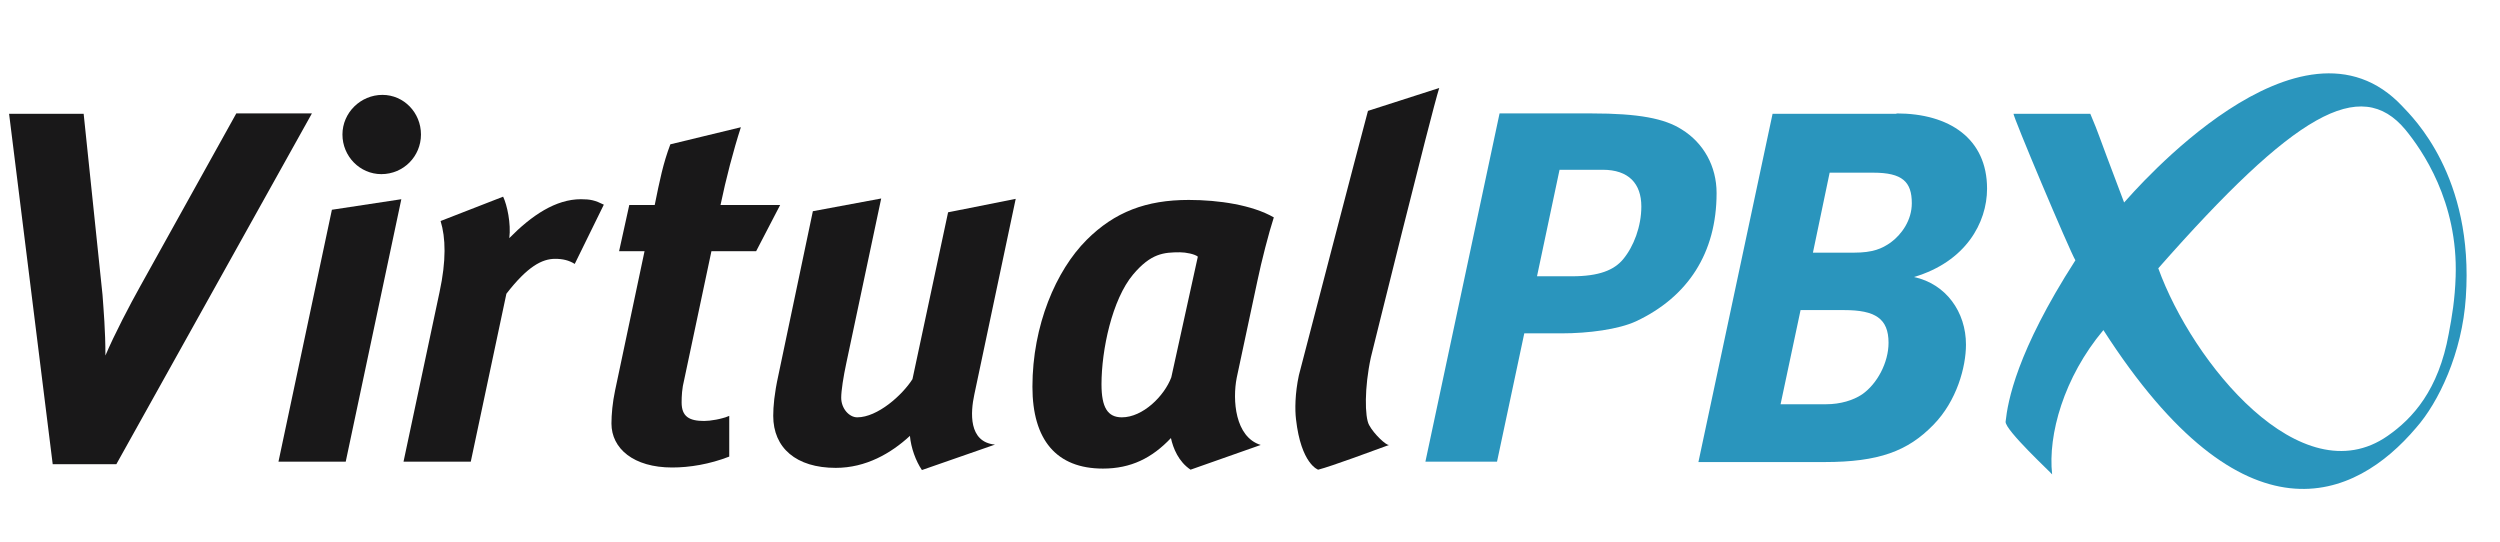 <?xml version="1.0" encoding="utf-8"?>
<!-- Generator: Adobe Illustrator 26.0.2, SVG Export Plug-In . SVG Version: 6.00 Build 0)  -->
<svg version="1.1" xmlns="http://www.w3.org/2000/svg" xmlns:xlink="http://www.w3.org/1999/xlink" x="0px" y="0px"
	 viewBox="0 0 687.7 149" style="enable-background:new 0 0 687.7 149;" xml:space="preserve">
<style type="text/css">
	.st0{display:none;}
	.st1{display:inline;}
	
		.st2{clip-path:url(#SVGID_00000169547164708171726710000015255768258890242947_);fill:url(#SVGID_00000016076657186481857140000003415125847470423951_);}
	.st3{fill:#E6E7E8;}
	.st4{fill:#9BA1A9;}
	.st5{fill:#2A95BD;}
	.st6{fill:#1A191A;}
	.st7{fill:none;}
	
		.st8{clip-path:url(#SVGID_00000096023584574985436120000012345911139662109316_);fill:url(#SVGID_00000120539779705227744010000008187221317832950461_);}
	.st9{display:inline;fill:#E6E7E8;}
	.st10{display:inline;fill:#9BA1A9;}
	.st11{display:inline;fill:#2A95BD;}
	.st12{display:inline;fill:#FFFFFF;}
	.st13{display:inline;fill:none;}
	.st14{clip-path:url(#SVGID_00000079448277693580824740000010179398509024352188_);fill:#2A95BD;}
	.st15{clip-path:url(#SVGID_00000079448277693580824740000010179398509024352188_);fill:#191819;}
	.st16{fill:#FFFFFF;}
	.st17{clip-path:url(#SVGID_00000091724750249377742090000007029744611213866903_);fill:#191819;}
</style>
<g id="Web_and_HQ" class="st0">
	<g class="st1">
		<g>
			<defs>
				<path id="SVGID_1_" d="M577.7,12.1c-35.1,16.2-50.5,57.8-34.3,92.9c16.2,35.1,57.8,50.5,92.9,34.3
					c35.1-16.2,50.5-57.8,34.3-92.9c-11.8-25.6-37.2-40.7-63.6-40.7C597.1,5.6,587.2,7.7,577.7,12.1"/>
			</defs>
			<clipPath id="SVGID_00000027566028500975786500000000111868418324450236_">
				<use xlink:href="#SVGID_1_"  style="overflow:visible;"/>
			</clipPath>
			
				<radialGradient id="SVGID_00000133521414943532544540000009988474219184906174_" cx="60.865" cy="466.696" r="2.263" gradientTransform="matrix(36.684 -16.904 -16.904 -36.684 6227.129 18239.396)" gradientUnits="userSpaceOnUse">
				<stop  offset="0" style="stop-color:#FFFFFF"/>
				<stop  offset="0.382" style="stop-color:#FFFFFF"/>
				<stop  offset="1" style="stop-color:#B1B3B5"/>
			</radialGradient>
			
				<polygon style="clip-path:url(#SVGID_00000027566028500975786500000000111868418324450236_);fill:url(#SVGID_00000133521414943532544540000009988474219184906174_);" points="
				470.3,31.9 658.8,-55 743.7,129.2 555.1,216 			"/>
		</g>
		<path class="st3" d="M560.3,122.2c0-42.8,70.9-126.4,97.4-94.9C639.8,6,604.8-1.3,578.1,11.1c-35.6,16.4-51.1,58.3-34.7,93.9
			c4.2,9.1,10,15.5,17,21.7C560.3,125.2,560.3,123.7,560.3,122.2"/>
		<path class="st4" d="M635.8,123c14.2,4.5,23.2-5.7,22.6-5.3c-0.5,0.3-1.1,0.6-1.6,0.9C632,133.1,604.9,99.9,595.5,74
			c27.3-31,44.4-44.8,55.8-44.2c0.2,0,1.1,0.1,0.9,0.1c-19.4-6.5-56.9,41.2-59.7,43.8C592.6,73.7,605.6,113.4,635.8,123
			 M564.7,131.3c-1-11.7,4.2-26.4,14-39c0.1-0.2-1-1.6-1-1.6s-16.4,18.7-14,39.6C563.6,130.4,564.6,131.3,564.7,131.3"/>
		<path class="st5" d="M677.1,81.7c2.3-33.4-14.7-49.5-17.4-52.4c-28-30-74,23.6-76.4,26.3c-8.6-22.9-6.3-17.1-9.2-24.4
			c-1.9,0-12,0-21.1,0c-0.5,0,15.5,37.8,17,40.3c-16.2,25.1-18.5,38.7-19.1,44.4c-0.2,2.3,12.8,14.2,12.8,14.5
			c-1.2-10.9,3.1-26.6,14.1-39.7c38.7,60.2,69.1,46.5,85.9,26.9C669.6,110.5,676.1,96.9,677.1,81.7 M674.3,76.1
			c-0.2,6.2-1,11-1.9,15.7c-2.8,15.5-9.9,23.2-16.7,28c-23.7,16.5-53.5-20.1-63-46c37.5-42.5,55.5-52.9,67.8-38
			C665,41.2,675,55.3,674.3,76.1"/>
		<path class="st6" d="M23.1,31.2L28.3,81c0.3,4.3,0.8,9.6,0.8,16.6c2.5-5.9,6.7-13.9,9.6-19.1l26.3-47.3h20.8l-53.8,96.2H14.6
			l-12-96.2H23.1z"/>
		<path class="st6" d="M110.3,54.7l-15.3,72H76.6l14.7-69.2L110.3,54.7 M115.8,37c0,6-4.8,10.8-10.8,10.8c-5.9,0-10.7-4.8-10.7-10.8
			c0-6,5-10.9,11-10.9C111.1,26.1,115.8,31,115.8,37"/>
		<path class="st6" d="M138.3,54c1.1,2.3,2.2,7.4,1.6,11.4c6.2-6.3,12.8-10.7,19.7-10.7c2.6,0,3.9,0.3,6.3,1.5l-8,16.2
			c-1.6-1-3.3-1.4-5.4-1.4c-3.6,0-7.6,2-13.3,9.6l-9.8,46.1h-18.4l9.9-46.5c1.9-8.8,1.6-15,0.3-19.5L138.3,54z"/>
		<path class="st6" d="M207.7,69h-12.2l-7.4,35.3c-0.6,2.3-0.7,4.5-0.7,6.2c0,3.8,2.1,5.1,6.2,5.1c1.7,0,4.8-0.5,6.9-1.4v11.2
			c-5.3,2.1-10.8,3-15.7,3c-10.6,0-16.6-5.2-16.6-12.1c0-2.5,0.3-5.8,1-9.1l8.1-38.2h-7l2.7-12.7h7c1.4-6.9,2.3-11.4,4.3-16.6
			l19.4-4.7c-2.1,6.5-4.1,14.2-5.6,21.3h16.4L207.7,69z"/>
		<path class="st6" d="M242.1,54.6l-9.6,45.2c-0.8,3.7-1.4,7.6-1.4,9.5c0,3,2.2,5.4,4.4,5.4c5.6,0,12.4-6.1,15.1-10.5l9.8-45.8
			l18.6-3.7l-11.4,53.7c-1,4.7-1.7,13,5.6,13.7l-20.1,6.9c-1.7-2.5-3-6.1-3.3-9.4c-5.2,4.8-12.1,8.8-20.3,8.8
			c-10.9,0-17.2-5.5-17.2-14.3c0-2.6,0.3-6.1,1.4-11.1l9.5-45.1L242.1,54.6z"/>
		<path class="st6" d="M345.4,77.1l-5.6,26.7c-1.2,6.1-0.5,16.3,6.6,18.4l-19.3,6.8c-3.3-2.2-4.8-5.9-5.4-8.7
			c-5.2,5.5-11,8.4-18.7,8.4c-12.8,0-19.4-7.8-19.4-22.4c0-16.9,6.5-31.9,14.8-40.3c7.7-7.7,16.4-11,28-11c8.3,0,17.5,1.4,23.4,4.8
			C348.4,64.1,346.5,71.8,345.4,77.1 M324.1,69.3c-4.5,0-8,0.3-12.9,6c-5.8,6.9-8.7,20.7-8.7,30.1c0,6.4,1.7,9.1,5.6,9.1
			c5.8,0,11.7-5.9,13.6-11l7.3-33.2C328.2,69.8,325.7,69.3,324.1,69.3"/>
		<path class="st6" d="M376.5,98.2c-1.8,8.2-1.6,16.4-0.5,18.6c1.4,2.6,4.8,5.7,5.4,5.5c-3.3,1.2-15.9,5.9-19.5,6.8
			c0,0-4.7-1.5-6.1-13.9c-0.3-2.5-0.3-7,0.8-12.1c0,0,16.8-64.8,18.9-72.5l19.5-6.3C393,31.2,376.5,98.2,376.5,98.2"/>
		<path class="st5" d="M437.1,31.2c12.9,0,20.1,1.4,24.8,4.4c6,3.7,9.6,10,9.6,17.5c0,16.5-7.9,28.6-22.1,35.2
			c-4.8,2.2-12.9,3.3-20.5,3.3h-10.2l-7.4,35.2h-19.6l20.4-95.6H437.1 M422.1,75.9h9.6c7.4,0,11.5-1.7,14-4.7c2.9-3.5,5-9,5-14.5
			c0-6.3-3.5-10-10.6-10h-11.8L422.1,75.9z"/>
		<path class="st5" d="M520.8,31.2c14.4,0,24.9,6.9,24.9,20.6c0,9.3-5.9,20.1-20.1,24.2c8.8,1.9,14.3,9.6,14.3,18.5
			c0,6.1-2.5,15.4-8.9,22c-7,7.2-15,10.2-29.8,10.2h-34.7l20.3-95.6H520.8 M489,111.1h12.5c4,0,7.4-1.1,9.9-2.7
			c4.2-2.9,7.3-8.8,7.3-14.2c0-6.7-3.7-8.9-12.2-8.9h-12L489,111.1 M497.8,69.4h11.3c5.2,0,7.7-1.1,10-2.7c3-2.2,5.8-6,5.8-10.7
			c0-5.9-2.6-8.4-10.6-8.4h-12L497.8,69.4z"/>
		<path class="st6" d="M690.1,11c6.7,0,12,5.2,12,11.8c0,6.8-5.3,12-12.1,12c-6.8,0-12.1-5.2-12.1-12C677.9,16.3,683.3,11,690.1,11
			L690.1,11z M690,13.1c-5.4,0-9.5,4.4-9.5,9.8c0,5.5,4.1,9.8,9.6,9.8c5.4,0.1,9.3-4.3,9.3-9.8C699.4,17.5,695.5,13.1,690,13.1
			L690,13.1z M687.9,29.4h-2.3V17c1.3-0.2,2.6-0.4,4.3-0.4c2.1,0,3.1,0.4,3.9,1c0.7,0.5,1.3,1.5,1.3,2.6c0,1.6-1.1,2.5-2.5,3v0.1
			c1.1,0.4,1.7,1.4,2.1,3c0.4,1.9,0.6,2.7,0.9,3.1h-2.4c-0.4-0.4-0.7-1.6-1-3.3c-0.3-1.3-1.1-1.9-2.9-1.9h-1.5V29.4z M687.9,22.4
			h1.6c1.7,0,3.2-0.5,3.2-2c0-1.2-0.7-2-3-2c-0.9,0-1.4,0.1-1.8,0.2V22.4z"/>
		<rect x="-11" y="-2.5" class="st7" width="746.8" height="152.9"/>
	</g>
</g>
<g id="Web_and_HQ_Reversed" class="st0">
	<g class="st1">
		<defs>
			<path id="SVGID_00000074442581612639445030000013473383986330273935_" d="M577.6,12.1c-35.1,16.2-50.5,57.7-34.3,92.8
				c16.2,35.1,57.8,50.5,92.9,34.3c35.1-16.2,50.4-57.8,34.3-92.9c-11.8-25.6-37.1-40.7-63.6-40.7C597,5.6,587,7.7,577.6,12.1"/>
		</defs>
		<clipPath id="SVGID_00000090254583902130731050000012541830654547434892_">
			<use xlink:href="#SVGID_00000074442581612639445030000013473383986330273935_"  style="overflow:visible;"/>
		</clipPath>
		
			<radialGradient id="SVGID_00000023996225713211875910000011076481501925831834_" cx="60.863" cy="466.698" r="2.262" gradientTransform="matrix(36.684 -16.904 -16.904 -36.684 6227.129 18239.396)" gradientUnits="userSpaceOnUse">
			<stop  offset="0" style="stop-color:#FFFFFF"/>
			<stop  offset="0.382" style="stop-color:#FFFFFF"/>
			<stop  offset="1" style="stop-color:#B1B3B5"/>
		</radialGradient>
		
			<polygon style="clip-path:url(#SVGID_00000090254583902130731050000012541830654547434892_);fill:url(#SVGID_00000023996225713211875910000011076481501925831834_);" points="
			470.2,31.9 658.7,-55 743.5,129.1 555,216 		"/>
	</g>
	<path class="st9" d="M560.2,122.2c0-42.8,70.9-126.4,97.3-94.9C639.6,6,604.7-1.3,578,11c-35.6,16.4-51.1,58.3-34.7,93.9
		c4.2,9.1,10,15.5,17,21.7C560.2,125.2,560.2,123.7,560.2,122.2"/>
	<path class="st10" d="M635.7,122.9c14.2,4.5,23.2-5.7,22.6-5.3c-0.5,0.3-1.1,0.6-1.6,1c-24.8,14.6-51.8-18.6-61.3-44.6
		c27.3-31,44.4-44.8,55.8-44.2c0.2,0,1.1,0.1,0.9,0.1c-19.4-6.5-56.9,41.2-59.7,43.8C592.4,73.7,605.4,113.3,635.7,122.9
		 M564.6,131.3c-1-11.7,4.2-26.4,14-39c0.1-0.2-1-1.6-1-1.6s-16.4,18.7-14,39.6C563.5,130.4,564.5,131.3,564.6,131.3"/>
	<path class="st11" d="M677,81.7c2.3-33.4-14.7-49.5-17.4-52.4c-28-30-74,23.6-76.4,26.3c-8.7-22.9-6.3-17.1-9.2-24.4
		c-1.9,0-12,0-21.1,0c-0.5,0,15.5,37.8,17,40.2c-16.2,25.1-18.5,38.7-19.1,44.3c-0.2,2.3,12.8,14.2,12.8,14.5
		c-1.2-10.9,3.1-26.6,14-39.6c38.7,60.2,69.1,46.5,85.9,26.9C669.5,110.5,675.9,96.9,677,81.7 M674.1,76c-0.2,6.2-1,11-1.9,15.7
		c-2.8,15.5-9.9,23.2-16.7,28c-23.7,16.5-53.5-20.1-63-46c37.5-42.5,55.4-52.9,67.8-38C664.9,41.2,674.9,55.3,674.1,76"/>
	<path class="st12" d="M23.1,31.2L28.3,81c0.3,4.3,0.8,9.6,0.8,16.6c2.5-5.9,6.7-13.9,9.6-19.1L65,31.2h20.8l-53.8,96.2H14.6
		l-12-96.2H23.1z"/>
	<path class="st12" d="M110.3,54.7l-15.2,72H76.6l14.7-69.2L110.3,54.7 M115.7,37c0,6-4.8,10.8-10.8,10.8C99,47.8,94.2,43,94.2,37
		c0-6,5-10.9,11-10.9C111.1,26.1,115.7,31,115.7,37"/>
	<path class="st12" d="M138.3,54c1.1,2.3,2.2,7.4,1.6,11.4c6.2-6.3,12.8-10.7,19.7-10.7c2.6,0,3.9,0.2,6.3,1.5l-8,16.2
		c-1.6-1-3.3-1.4-5.4-1.4c-3.6,0-7.6,2-13.3,9.6l-9.8,46.1h-18.4l9.9-46.5c1.9-8.8,1.6-15,0.3-19.5L138.3,54z"/>
	<path class="st12" d="M207.7,69h-12.2l-7.4,35.3c-0.6,2.3-0.7,4.5-0.7,6.2c0,3.8,2.1,5.1,6.2,5.1c1.7,0,4.8-0.5,6.9-1.4v11.2
		c-5.3,2.1-10.8,3-15.7,3c-10.6,0-16.6-5.2-16.6-12.1c0-2.5,0.3-5.8,1-9.1l8.1-38.2h-7l2.7-12.7h7c1.4-6.9,2.3-11.4,4.3-16.6
		l19.4-4.7c-2.1,6.5-4.1,14.2-5.6,21.3h16.4L207.7,69z"/>
	<path class="st12" d="M242,54.6l-9.6,45.2c-0.8,3.7-1.4,7.6-1.4,9.5c0,3,2.2,5.4,4.4,5.4c5.6,0,12.4-6,15.1-10.4l9.8-45.8l18.6-3.7
		l-11.4,53.7c-1,4.7-1.7,13,5.6,13.7l-20.1,6.9c-1.7-2.5-3-6.1-3.3-9.4c-5.2,4.8-12.1,8.8-20.3,8.8c-10.9,0-17.2-5.5-17.2-14.3
		c0-2.6,0.3-6,1.4-11.1L223,58L242,54.6z"/>
	<path class="st12" d="M345.3,77.1l-5.6,26.6c-1.2,6.1-0.5,16.3,6.6,18.4l-19.3,6.8c-3.3-2.2-4.8-5.9-5.4-8.6
		c-5.2,5.5-11,8.4-18.7,8.4c-12.8,0-19.4-7.8-19.4-22.4c0-16.9,6.5-31.9,14.8-40.3c7.7-7.7,16.4-11,28-11c8.3,0,17.5,1.4,23.4,4.8
		C348.3,64.1,346.4,71.8,345.3,77.1 M324,69.3c-4.5,0-8,0.3-12.9,6c-5.8,6.9-8.7,20.7-8.7,30.1c0,6.4,1.7,9.1,5.6,9.1
		c5.8,0,11.7-5.9,13.6-11l7.3-33.1C328.1,69.8,325.7,69.3,324,69.3"/>
	<path class="st12" d="M376.4,98.2c-1.8,8.2-1.6,16.4-0.5,18.6c1.4,2.6,4.8,5.7,5.5,5.5c-3.3,1.2-15.9,5.9-19.5,6.8
		c0,0-4.7-1.5-6.1-13.9c-0.3-2.5-0.3-7,0.8-12.1c0,0,16.8-64.8,18.9-72.5l19.6-6.3C393,31.1,376.4,98.2,376.4,98.2"/>
	<path class="st11" d="M437,31.2c12.9,0,20.1,1.4,24.8,4.4c6,3.7,9.6,10,9.6,17.5c0,16.5-7.9,28.6-22.1,35.2
		c-4.8,2.2-12.9,3.3-20.5,3.3h-10.2l-7.4,35.2h-19.6l20.3-95.5H437 M422,75.9h9.6c7.4,0,11.5-1.7,14-4.7c2.9-3.5,4.9-9,4.9-14.5
		c0-6.3-3.5-10-10.6-10h-11.8L422,75.9z"/>
	<path class="st11" d="M520.7,31.2c14.4,0,24.9,6.9,24.9,20.6c0,9.3-5.9,20.1-20.1,24.2c8.8,1.9,14.3,9.6,14.3,18.5
		c0,6.1-2.5,15.4-8.9,22c-7,7.2-15,10.2-29.8,10.2h-34.7l20.3-95.5H520.7 M488.9,111.1h12.5c4,0,7.5-1.1,9.9-2.7
		c4.2-2.9,7.3-8.8,7.3-14.2c0-6.7-3.7-8.9-12.2-8.9h-12L488.9,111.1 M497.7,69.4H509c5.2,0,7.7-1.1,10-2.7c3-2.2,5.8-6,5.8-10.7
		c0-5.9-2.6-8.4-10.6-8.4h-12L497.7,69.4z"/>
	<path class="st12" d="M690,11c6.7,0,12,5.2,12,11.8c0,6.8-5.3,12-12.1,12c-6.8,0-12.1-5.2-12.1-12C677.8,16.2,683.2,11,690,11
		L690,11z M689.9,13.1c-5.4,0-9.5,4.4-9.5,9.8c0,5.5,4.1,9.8,9.6,9.8c5.4,0.1,9.3-4.3,9.3-9.8C699.3,17.5,695.4,13.1,689.9,13.1
		L689.9,13.1z M687.8,29.4h-2.3V17c1.3-0.2,2.6-0.4,4.3-0.4c2.1,0,3.1,0.4,3.9,1c0.7,0.5,1.3,1.5,1.3,2.6c0,1.6-1.1,2.5-2.5,3v0.1
		c1.1,0.4,1.7,1.4,2.1,3c0.4,1.9,0.6,2.7,0.9,3.1h-2.4c-0.4-0.4-0.7-1.6-1-3.3c-0.3-1.3-1.1-1.9-2.9-1.9h-1.5V29.4z M687.8,22.4h1.6
		c1.7,0,3.2-0.5,3.2-2c0-1.2-0.7-2-3-2c-0.9,0-1.4,0.1-1.8,0.1V22.4z"/>
	<rect x="-11" y="-2.5" class="st13" width="746.7" height="152.9"/>
</g>
<g id="Two_Color">
	<g>
		<defs>
			<rect id="SVGID_00000106838462902204879450000014040397043898017446_" x="-6.1" y="1.8" width="742.9" height="140.7"/>
		</defs>
		<clipPath id="SVGID_00000033362288660933883830000005501344282252013195_">
			<use xlink:href="#SVGID_00000106838462902204879450000014040397043898017446_"  style="overflow:visible;"/>
		</clipPath>
		<path style="clip-path:url(#SVGID_00000033362288660933883830000005501344282252013195_);fill:#2A95BD;" d="M678.3,81.8
			c2.3-33.4-14.7-49.6-17.4-52.5C632.8-0.8,586.8,53,584.3,55.7c-8.7-22.9-6.3-17.2-9.3-24.4c-1.9,0-12.1,0-21.1,0
			c-0.5,0,15.5,37.9,17,40.3c-16.2,25.2-18.6,38.8-19.2,44.4c-0.2,2.3,12.8,14.3,12.8,14.5c-1.2-10.9,3.2-26.7,14.1-39.7
			c38.8,60.4,69.3,46.6,86,26.9C670.8,110.7,677.3,97.1,678.3,81.8 M675.5,76.1c-0.2,6.2-1,11-1.9,15.7
			c-2.8,15.5-9.9,23.3-16.8,28.1c-23.8,16.6-53.7-20.1-63.1-46.1c37.5-42.6,55.6-53,68-38.1C666.2,41.2,676.2,55.4,675.5,76.1"/>
		<path style="clip-path:url(#SVGID_00000033362288660933883830000005501344282252013195_);fill:#191819;" d="M23,31.2l5.2,49.9
			c0.3,4.3,0.8,9.7,0.8,16.7c2.5-5.9,6.7-13.9,9.6-19.1L65,31.2h20.8L32,127.7H14.5l-12-96.4H23z"/>
		<path style="clip-path:url(#SVGID_00000033362288660933883830000005501344282252013195_);fill:#191819;" d="M110.4,54.8L95.1,127
			H76.6l14.7-69.3L110.4,54.8 M115.8,37c0,6-4.8,10.9-10.9,10.9c-5.9,0-10.7-4.9-10.7-10.9c0-6,5-10.9,11-10.9
			C111.1,26.1,115.8,31,115.8,37"/>
		<path style="clip-path:url(#SVGID_00000033362288660933883830000005501344282252013195_);fill:#191819;" d="M138.4,54.1
			c1.1,2.3,2.2,7.4,1.7,11.4c6.2-6.3,12.8-10.7,19.7-10.7c2.6,0,3.9,0.3,6.3,1.5l-8,16.3c-1.6-1-3.3-1.4-5.4-1.4
			c-3.6,0-7.6,2.1-13.4,9.6l-9.8,46.2h-18.5l9.9-46.6c1.9-8.8,1.7-15,0.3-19.6L138.4,54.1z"/>
		<path style="clip-path:url(#SVGID_00000033362288660933883830000005501344282252013195_);fill:#191819;" d="M208,69.1h-12.3
			l-7.5,35.4c-0.6,2.3-0.7,4.5-0.7,6.2c0,3.9,2.1,5.1,6.2,5.1c1.7,0,4.8-0.5,6.9-1.4v11.2c-5.4,2.1-10.9,3-15.7,3
			c-10.6,0-16.7-5.2-16.7-12.1c0-2.5,0.3-5.8,1-9.1l8.1-38.3h-7l2.8-12.7h7c1.4-6.9,2.3-11.4,4.3-16.7l19.4-4.7
			c-2.1,6.5-4.1,14.2-5.6,21.4h16.4L208,69.1z"/>
		<path style="clip-path:url(#SVGID_00000033362288660933883830000005501344282252013195_);fill:#191819;" d="M242.4,54.6l-9.6,45.3
			c-0.8,3.7-1.4,7.6-1.4,9.5c0,3,2.2,5.4,4.4,5.4c5.6,0,12.4-6.1,15.2-10.5l9.8-45.9l18.6-3.7l-11.4,53.9c-1,4.7-1.7,13,5.7,13.7
			l-20.1,7c-1.7-2.5-3-6.1-3.3-9.4c-5.2,4.8-12.1,8.8-20.4,8.8c-10.9,0-17.2-5.5-17.2-14.3c0-2.6,0.3-6.1,1.4-11.1l9.5-45.2
			L242.4,54.6z"/>
		<path style="clip-path:url(#SVGID_00000033362288660933883830000005501344282252013195_);fill:#191819;" d="M345.9,77.2l-5.7,26.7
			c-1.2,6.1-0.5,16.3,6.6,18.5l-19.3,6.8c-3.3-2.2-4.8-5.9-5.4-8.7c-5.2,5.5-11,8.4-18.7,8.4c-12.8,0-19.4-7.9-19.4-22.5
			c0-16.9,6.5-32,14.9-40.4c7.7-7.7,16.4-11,28.1-11c8.3,0,17.5,1.4,23.4,4.8C349,64.1,347,71.9,345.9,77.2 M324.6,69.4
			c-4.5,0-8,0.3-12.9,6.1c-5.8,6.9-8.7,20.8-8.7,30.2c0,6.4,1.7,9.1,5.6,9.1c5.8,0,11.7-5.9,13.6-11l7.3-33.2
			C328.7,69.9,326.2,69.4,324.6,69.4"/>
		<path style="clip-path:url(#SVGID_00000033362288660933883830000005501344282252013195_);fill:#191819;" d="M377.1,98.3
			c-1.8,8.3-1.7,16.4-0.5,18.6c1.4,2.6,4.8,5.7,5.5,5.5c-3.3,1.2-15.9,5.9-19.5,6.8c0,0-4.7-1.5-6.1-13.9c-0.3-2.5-0.3-7,0.8-12.1
			c0,0,16.9-65,19-72.7l19.6-6.3C393.7,31.1,377.1,98.3,377.1,98.3"/>
		<path style="clip-path:url(#SVGID_00000033362288660933883830000005501344282252013195_);fill:#2A95BD;" d="M437.8,31.2
			c13,0,20.1,1.4,24.8,4.4c6,3.7,9.6,10.1,9.6,17.5c0,16.5-7.9,28.6-22.2,35.3c-4.8,2.2-13,3.3-20.5,3.3h-10.2l-7.5,35.3h-19.7
			l20.4-95.8H437.8 M422.8,76h9.6c7.5,0,11.6-1.7,14.1-4.7c2.9-3.5,5-9,5-14.5c0-6.3-3.5-10.1-10.6-10.1H429L422.8,76z"/>
		<path style="clip-path:url(#SVGID_00000033362288660933883830000005501344282252013195_);fill:#2A95BD;" d="M521.7,31.2
			c14.5,0,24.9,6.9,24.9,20.7c0,9.4-5.9,20.1-20.1,24.3c8.8,1.9,14.3,9.6,14.3,18.6c0,6.1-2.5,15.5-9,22.1c-7,7.2-15,10.2-29.9,10.2
			h-34.7l20.4-95.8H521.7 M489.8,111.2h12.5c4,0,7.5-1.1,9.9-2.7c4.2-2.9,7.3-8.8,7.3-14.2c0-6.7-3.7-9-12.2-9h-12L489.8,111.2
			 M498.7,69.5H510c5.2,0,7.7-1.1,10.1-2.8c3-2.2,5.8-6.1,5.8-10.8c0-5.9-2.6-8.4-10.6-8.4h-12L498.7,69.5z"/>
	</g>
</g>
<g id="Two_Color_Reversed" class="st0">
	<g class="st1">
		<path class="st5" d="M676.6,82.4c2.3-33.2-14.7-49.3-17.3-52.2c-27.9-29.9-73.7,23.5-76.1,26.2c-8.6-22.8-6.3-17.1-9.2-24.3
			c-1.9,0-12,0-21,0c-0.5,0,15.4,37.6,16.9,40.1c-16.1,25-18.5,38.6-19.1,44.2c-0.2,2.3,12.7,14.2,12.8,14.4
			c-1.2-10.8,3.1-26.5,14-39.5c38.6,60,68.9,46.3,85.5,26.8C669.1,111.1,675.6,97.5,676.6,82.4 M673.7,76.8c-0.2,6.2-1,11-1.9,15.6
			c-2.8,15.4-9.9,23.2-16.7,27.9c-23.6,16.5-53.3-20-62.7-45.8c37.3-42.3,55.2-52.7,67.6-37.9C664.5,42,674.5,56.1,673.7,76.8"/>
		<path class="st16" d="M25.1,32.1l5.2,49.6c0.3,4.3,0.8,9.6,0.8,16.6c2.5-5.9,6.7-13.8,9.6-19l26.2-47.1h20.7L34,128H16.6L4.6,32.1
			H25.1z"/>
		<path class="st16" d="M111.9,55.5l-15.2,71.8H78.4L93,58.4L111.9,55.5 M117.4,37.8c0,6-4.8,10.8-10.8,10.8
			c-5.8,0-10.7-4.8-10.7-10.8c0-6,4.9-10.8,10.9-10.8C112.7,27,117.4,31.8,117.4,37.8"/>
		<path class="st16" d="M139.8,54.8c1.1,2.3,2.2,7.4,1.6,11.4c6.2-6.3,12.8-10.7,19.6-10.7c2.6,0,3.8,0.2,6.3,1.5l-7.9,16.2
			c-1.6-1-3.3-1.4-5.3-1.4c-3.6,0-7.5,2-13.3,9.6l-9.7,45.9h-18.3l9.9-46.3c1.9-8.8,1.6-14.9,0.3-19.4L139.8,54.8z"/>
		<path class="st16" d="M208.9,69.8h-12.2l-7.4,35.2c-0.5,2.3-0.7,4.5-0.7,6.2c0,3.8,2.1,5.1,6.2,5.1c1.6,0,4.8-0.5,6.9-1.4v11.1
			c-5.3,2-10.8,3-15.6,3c-10.6,0-16.6-5.2-16.6-12c0-2.5,0.3-5.8,1-9.1l8.1-38.1h-7l2.7-12.6h7c1.4-6.8,2.3-11.4,4.2-16.6l19.3-4.6
			c-2.1,6.4-4.1,14.1-5.6,21.2h16.3L208.9,69.8z"/>
		<path class="st16" d="M243.2,55.4l-9.6,45.1c-0.8,3.7-1.4,7.5-1.4,9.4c0,3,2.2,5.3,4.4,5.3c5.6,0,12.3-6,15.1-10.4l9.7-45.6
			l18.5-3.7l-11.4,53.5c-1,4.7-1.7,12.9,5.6,13.6l-20,6.9c-1.6-2.5-3-6-3.3-9.3c-5.2,4.8-12,8.7-20.3,8.7
			c-10.8,0-17.1-5.5-17.1-14.2c0-2.6,0.3-6,1.4-11.1l9.4-44.9L243.2,55.4z"/>
		<path class="st16" d="M346.1,77.8l-5.6,26.6c-1.2,6.1-0.5,16.2,6.6,18.3l-19.2,6.7c-3.3-2.2-4.8-5.9-5.4-8.6
			c-5.2,5.5-11,8.3-18.6,8.3c-12.7,0-19.3-7.8-19.3-22.3c0-16.8,6.4-31.8,14.8-40.1c7.7-7.7,16.3-11,27.9-11
			c8.2,0,17.4,1.4,23.3,4.8C349.1,64.8,347.2,72.5,346.1,77.8 M324.9,70c-4.5,0-7.9,0.3-12.9,6c-5.8,6.9-8.6,20.7-8.6,30
			c0,6.3,1.6,9.1,5.6,9.1c5.8,0,11.6-5.9,13.6-11l7.3-33C329,70.6,326.5,70,324.9,70"/>
		<path class="st16" d="M377.1,98.8c-1.8,8.2-1.6,16.4-0.5,18.5c1.4,2.6,4.8,5.7,5.4,5.4c-3.3,1.2-15.8,5.9-19.4,6.7
			c0,0-4.7-1.5-6.1-13.8c-0.3-2.4-0.3-7,0.8-12.1c0,0,16.8-64.6,18.8-72.3l19.5-6.3C393.6,32,377.1,98.8,377.1,98.8"/>
		<path class="st5" d="M437.4,32.1c12.9,0,20,1.4,24.7,4.4c6,3.7,9.6,10,9.6,17.4c0,16.4-7.8,28.5-22.1,35.1
			c-4.8,2.2-12.9,3.3-20.4,3.3h-10.1l-7.4,35.1h-19.6l20.3-95.2H437.4 M422.5,76.6h9.6c7.4,0,11.5-1.6,14-4.6
			c2.9-3.4,4.9-8.9,4.9-14.4c0-6.3-3.4-10-10.6-10h-11.8L422.5,76.6z"/>
		<path class="st5" d="M520.8,32.1c14.4,0,24.8,6.8,24.8,20.5c0,9.3-5.9,20-20,24.1c8.8,1.9,14.3,9.6,14.3,18.5
			c0,6-2.5,15.4-8.9,21.9c-7,7.1-14.9,10.2-29.7,10.2h-34.5L487,32.1H520.8 M489.2,111.7h12.5c4,0,7.4-1.1,9.9-2.7
			c4.2-2.9,7.2-8.8,7.2-14.1c0-6.7-3.7-8.9-12.2-8.9h-11.9L489.2,111.7 M498,70.2h11.2c5.2,0,7.7-1.1,10-2.7c3-2.2,5.7-6,5.7-10.7
			c0-5.9-2.6-8.3-10.6-8.3h-11.9L498,70.2z"/>
		<path class="st16" d="M689.7,11.6c6.7,0,11.9,5.2,11.9,11.8c0,6.8-5.3,11.9-12,11.9c-6.8,0-12.1-5.2-12.1-11.9
			C677.5,16.8,682.9,11.6,689.7,11.6L689.7,11.6z M689.6,13.7c-5.3,0-9.4,4.4-9.4,9.7c0,5.5,4.1,9.8,9.6,9.8
			c5.3,0.1,9.3-4.3,9.3-9.7C699,18.1,695.1,13.7,689.6,13.7L689.6,13.7z M687.5,30h-2.3V17.6c1.3-0.2,2.6-0.4,4.3-0.4
			c2.1,0,3.1,0.4,3.9,1c0.7,0.5,1.3,1.5,1.3,2.6c0,1.6-1.1,2.5-2.5,3v0.1c1.1,0.4,1.7,1.4,2.1,3c0.4,1.9,0.6,2.7,0.9,3.1h-2.4
			c-0.4-0.4-0.7-1.6-1-3.3c-0.3-1.3-1.1-1.9-2.9-1.9h-1.5V30z M687.5,23h1.6c1.7,0,3.2-0.5,3.2-2c0-1.2-0.7-2-3-2
			c-0.9,0-1.4,0.1-1.8,0.2V23z"/>
	</g>
</g>
<g id="One_Color" class="st0">
	<g class="st1">
		<defs>
			<rect id="SVGID_00000018954535376049901330000005222278394077298583_" x="-6.1" y="1.8" width="742.3" height="140.6"/>
		</defs>
		<clipPath id="SVGID_00000132781252654493676060000006506924633159451308_">
			<use xlink:href="#SVGID_00000018954535376049901330000005222278394077298583_"  style="overflow:visible;"/>
		</clipPath>
		<path style="clip-path:url(#SVGID_00000132781252654493676060000006506924633159451308_);fill:#191819;" d="M677.7,81.7
			c2.3-33.4-14.7-49.6-17.4-52.4c-28.1-30.1-74.1,23.6-76.5,26.3c-8.7-22.9-6.3-17.1-9.3-24.4c-1.9,0-12,0-21.1,0
			c-0.5,0,15.5,37.8,17,40.3c-16.2,25.2-18.6,38.8-19.2,44.4c-0.2,2.3,12.8,14.2,12.8,14.5c-1.2-10.9,3.1-26.7,14.1-39.7
			c38.8,60.3,69.2,46.6,86,26.9C670.2,110.6,676.7,97,677.7,81.7 M674.9,76.1c-0.2,6.2-1,11-1.9,15.7c-2.8,15.5-9.9,23.3-16.8,28
			c-23.7,16.6-53.6-20.1-63.1-46.1c37.5-42.5,55.5-53,67.9-38C665.6,41.2,675.6,55.3,674.9,76.1"/>
		<path style="clip-path:url(#SVGID_00000132781252654493676060000006506924633159451308_);fill:#191819;" d="M23,31.2L28.2,81
			c0.3,4.3,0.8,9.7,0.8,16.7c2.5-5.9,6.7-13.9,9.6-19.1L65,31.2h20.8l-53.8,96.4H14.5l-12-96.4H23z"/>
		<path style="clip-path:url(#SVGID_00000132781252654493676060000006506924633159451308_);fill:#191819;" d="M110.2,54.7L95,126.9
			H76.5l14.7-69.3L110.2,54.7 M115.7,37c0,6-4.8,10.9-10.9,10.9C99,47.8,94.2,43,94.2,37c0-6,5-10.9,11-10.9
			C111,26.1,115.7,30.9,115.7,37"/>
		<path style="clip-path:url(#SVGID_00000132781252654493676060000006506924633159451308_);fill:#191819;" d="M138.3,54
			c1.1,2.3,2.2,7.4,1.7,11.4c6.2-6.3,12.8-10.7,19.7-10.7c2.6,0,3.9,0.3,6.3,1.5l-8,16.2c-1.6-1-3.3-1.4-5.4-1.4
			c-3.6,0-7.6,2-13.3,9.6l-9.8,46.1h-18.4l9.9-46.5c1.9-8.8,1.7-15,0.3-19.5L138.3,54z"/>
		<path style="clip-path:url(#SVGID_00000132781252654493676060000006506924633159451308_);fill:#191819;" d="M207.8,69h-12.3
			l-7.4,35.4c-0.6,2.3-0.7,4.5-0.7,6.2c0,3.8,2.1,5.1,6.2,5.1c1.7,0,4.8-0.5,6.9-1.4v11.2c-5.3,2.1-10.9,3-15.7,3
			c-10.6,0-16.7-5.2-16.7-12.1c0-2.5,0.3-5.8,1-9.1l8.1-38.3h-7l2.8-12.7h7c1.4-6.9,2.3-11.4,4.3-16.7l19.4-4.7
			c-2.1,6.5-4.1,14.2-5.6,21.3h16.4L207.8,69z"/>
		<path style="clip-path:url(#SVGID_00000132781252654493676060000006506924633159451308_);fill:#191819;" d="M242.2,54.6l-9.6,45.3
			c-0.8,3.7-1.4,7.6-1.4,9.5c0,3,2.2,5.4,4.4,5.4c5.6,0,12.4-6.1,15.1-10.5l9.8-45.9l18.6-3.7l-11.4,53.8c-1,4.7-1.7,13,5.7,13.7
			l-20.1,6.9c-1.7-2.5-3-6-3.3-9.3c-5.2,4.8-12.1,8.8-20.4,8.8c-10.9,0-17.2-5.5-17.2-14.3c0-2.6,0.3-6.1,1.4-11.1l9.5-45.2
			L242.2,54.6z"/>
		<path style="clip-path:url(#SVGID_00000132781252654493676060000006506924633159451308_);fill:#191819;" d="M345.6,77.2l-5.6,26.7
			c-1.2,6.1-0.5,16.3,6.6,18.4l-19.3,6.8c-3.3-2.2-4.8-5.9-5.4-8.7c-5.2,5.5-11,8.4-18.7,8.4c-12.8,0-19.4-7.8-19.4-22.5
			c0-16.9,6.5-31.9,14.9-40.3c7.7-7.7,16.4-11,28.1-11c8.3,0,17.5,1.4,23.4,4.8C348.6,64.1,346.7,71.8,345.6,77.2 M324.3,69.3
			c-4.5,0-8,0.3-12.9,6.1c-5.8,6.9-8.7,20.8-8.7,30.1c0,6.4,1.7,9.1,5.6,9.1c5.8,0,11.7-5.9,13.6-11l7.3-33.2
			C328.4,69.9,325.9,69.3,324.3,69.3"/>
		<path style="clip-path:url(#SVGID_00000132781252654493676060000006506924633159451308_);fill:#191819;" d="M376.7,98.2
			c-1.8,8.3-1.7,16.4-0.5,18.6c1.4,2.6,4.8,5.8,5.5,5.5c-3.3,1.2-15.9,5.9-19.5,6.8c0,0-4.7-1.6-6.1-13.9c-0.3-2.5-0.3-7,0.8-12.1
			c0,0,16.9-64.9,18.9-72.6l19.6-6.3C393.3,31.1,376.7,98.2,376.7,98.2"/>
		<path style="clip-path:url(#SVGID_00000132781252654493676060000006506924633159451308_);fill:#191819;" d="M437.4,31.2
			c12.9,0,20.1,1.4,24.8,4.4c6,3.7,9.6,10,9.6,17.5c0,16.5-7.9,28.6-22.2,35.3c-4.8,2.2-12.9,3.3-20.5,3.3H419l-7.5,35.2h-19.7
			l20.4-95.7H437.4 M422.4,75.9h9.6c7.4,0,11.6-1.7,14.1-4.7c2.9-3.5,5-9,5-14.5c0-6.3-3.5-10-10.6-10h-11.8L422.4,75.9z"/>
		<path style="clip-path:url(#SVGID_00000132781252654493676060000006506924633159451308_);fill:#191819;" d="M521.2,31.2
			c14.5,0,24.9,6.9,24.9,20.6c0,9.4-5.9,20.1-20.1,24.2c8.8,1.9,14.3,9.6,14.3,18.6c0,6.1-2.5,15.4-9,22c-7,7.2-15,10.2-29.9,10.2
			h-34.7l20.4-95.7H521.2 M489.4,111.2h12.5c4,0,7.5-1.1,9.9-2.7c4.3-2.9,7.3-8.8,7.3-14.2c0-6.7-3.7-9-12.2-9h-12L489.4,111.2
			 M498.2,69.4h11.3c5.2,0,7.7-1.1,10.1-2.8c3-2.2,5.8-6,5.8-10.8c0-5.9-2.6-8.4-10.6-8.4h-12L498.2,69.4z"/>
		<path style="clip-path:url(#SVGID_00000132781252654493676060000006506924633159451308_);fill:#191819;" d="M690.5,11
			c6.7,0,12,5.2,12,11.9c0,6.8-5.3,12-12.1,12c-6.8,0-12.1-5.2-12.1-12C678.3,16.2,683.7,11,690.5,11L690.5,11z M690.4,13.1
			c-5.4,0-9.5,4.4-9.5,9.8c0,5.5,4.1,9.8,9.6,9.8c5.4,0.1,9.3-4.3,9.3-9.8C699.8,17.5,695.9,13.1,690.4,13.1L690.4,13.1z
			 M688.3,29.4H686V17c1.3-0.2,2.6-0.4,4.3-0.4c2.1,0,3.1,0.4,3.9,1c0.8,0.5,1.3,1.5,1.3,2.6c0,1.6-1.1,2.5-2.5,3v0.2
			c1.1,0.4,1.7,1.4,2.1,3c0.4,1.9,0.6,2.7,0.9,3.1h-2.4c-0.4-0.4-0.7-1.6-1-3.3c-0.3-1.3-1.1-1.9-2.9-1.9h-1.5V29.4z M688.3,22.4
			h1.6c1.7,0,3.2-0.5,3.2-2c0-1.2-0.7-2-3-2c-0.9,0-1.4,0.1-1.8,0.2V22.4z"/>
	</g>
</g>
<g id="One_Color_Reversed" class="st0">
	<g class="st1">
		<path class="st16" d="M678.4,81.8c2.3-33.4-14.8-49.6-17.4-52.5C632.9-0.8,586.9,53,584.4,55.7c-8.7-22.9-6.3-17.2-9.3-24.4
			c-1.9,0-12.1,0-21.1,0c-0.5,0,15.5,37.9,17,40.3c-16.2,25.2-18.6,38.8-19.2,44.4c-0.2,2.3,12.8,14.3,12.8,14.5
			c-1.2-10.9,3.2-26.7,14.1-39.7c38.8,60.4,69.3,46.6,86.1,26.9C670.9,110.7,677.4,97.1,678.4,81.8 M675.6,76.2
			c-0.2,6.2-1,11-1.9,15.7c-2.8,15.5-9.9,23.3-16.8,28.1c-23.8,16.6-53.7-20.1-63.1-46.1c37.5-42.6,55.6-53,68-38.1
			C666.3,41.2,676.4,55.4,675.6,76.2"/>
		<path class="st16" d="M23.1,31.2l5.2,49.9c0.3,4.3,0.8,9.7,0.8,16.7c2.5-5.9,6.7-13.9,9.6-19.1l26.3-47.4h20.8L32,127.7H14.5
			l-12-96.4H23.1z"/>
		<path class="st16" d="M110.4,54.8L95.1,127H76.7l14.7-69.3L110.4,54.8 M115.9,37c0,6-4.8,10.9-10.9,10.9
			c-5.9,0-10.7-4.9-10.7-10.9c0-6,5-10.9,11-10.9C111.2,26.2,115.9,31,115.9,37"/>
		<path class="st16" d="M138.5,54.1c1.1,2.3,2.2,7.4,1.7,11.4c6.2-6.3,12.8-10.7,19.7-10.7c2.6,0,3.9,0.3,6.3,1.5l-8,16.3
			c-1.6-1-3.3-1.4-5.4-1.4c-3.6,0-7.6,2.1-13.4,9.6l-9.8,46.2h-18.5l9.9-46.6c1.9-8.8,1.7-15,0.3-19.6L138.5,54.1z"/>
		<path class="st16" d="M208,69.1h-12.3l-7.5,35.4c-0.6,2.3-0.7,4.5-0.7,6.2c0,3.8,2.1,5.1,6.2,5.1c1.7,0,4.8-0.5,6.9-1.4v11.2
			c-5.4,2.1-10.9,3-15.7,3c-10.6,0-16.7-5.2-16.7-12.1c0-2.5,0.3-5.8,1-9.1l8.1-38.3h-7l2.8-12.7h7c1.4-6.9,2.3-11.4,4.3-16.7
			l19.4-4.7c-2.1,6.5-4.1,14.2-5.6,21.4h16.4L208,69.1z"/>
		<path class="st16" d="M242.5,54.7l-9.6,45.3c-0.8,3.7-1.4,7.6-1.4,9.5c0,3,2.2,5.4,4.4,5.4c5.6,0,12.4-6.1,15.2-10.5l9.8-45.9
			l18.6-3.7L268,108.7c-1,4.7-1.7,13,5.7,13.7l-20.1,7c-1.7-2.5-3-6.1-3.3-9.4c-5.2,4.8-12.1,8.8-20.4,8.8
			c-10.9,0-17.2-5.5-17.2-14.3c0-2.6,0.3-6.1,1.4-11.1l9.5-45.2L242.5,54.7z"/>
		<path class="st16" d="M346,77.3l-5.7,26.7c-1.2,6.1-0.5,16.3,6.6,18.5l-19.3,6.8c-3.3-2.2-4.8-5.9-5.4-8.7
			c-5.2,5.5-11,8.4-18.7,8.4c-12.8,0-19.4-7.9-19.4-22.5c0-16.9,6.5-32,14.9-40.4c7.7-7.7,16.4-11,28.1-11c8.3,0,17.5,1.4,23.4,4.8
			C349,64.2,347.1,71.9,346,77.3 M324.7,69.4c-4.5,0-8,0.3-12.9,6.1c-5.8,6.9-8.7,20.8-8.7,30.2c0,6.4,1.7,9.1,5.6,9.1
			c5.8,0,11.7-5.9,13.6-11l7.3-33.2C328.8,69.9,326.3,69.4,324.7,69.4"/>
		<path class="st16" d="M377.2,98.3c-1.8,8.3-1.7,16.5-0.5,18.6c1.4,2.6,4.8,5.8,5.5,5.5c-3.3,1.2-15.9,5.9-19.6,6.8
			c0,0-4.7-1.6-6.1-13.9c-0.3-2.5-0.3-7,0.8-12.1c0,0,16.9-65,19-72.7l19.6-6.3C393.8,31.2,377.2,98.3,377.2,98.3"/>
		<path class="st16" d="M437.9,31.2c13,0,20.1,1.4,24.8,4.4c6.1,3.7,9.6,10.1,9.6,17.5c0,16.5-7.9,28.6-22.2,35.3
			c-4.8,2.2-13,3.3-20.5,3.3h-10.2L412,127h-19.7l20.4-95.8H437.9 M422.9,76h9.7c7.4,0,11.6-1.7,14.1-4.7c2.9-3.5,4.9-9,4.9-14.5
			c0-6.3-3.5-10.1-10.6-10.1h-11.8L422.9,76z"/>
		<path class="st16" d="M521.8,31.2c14.5,0,24.9,6.9,24.9,20.7c0,9.4-5.9,20.1-20.1,24.3c8.8,1.9,14.3,9.6,14.3,18.6
			c0,6.1-2.5,15.5-9,22.1c-7,7.2-15,10.2-29.9,10.2h-34.7l20.4-95.8H521.8 M489.9,111.3h12.5c4,0,7.5-1.1,9.9-2.7
			c4.3-2.9,7.3-8.8,7.3-14.2c0-6.7-3.7-9-12.2-9h-12L489.9,111.3 M498.8,69.5h11.3c5.2,0,7.7-1.1,10.1-2.8c3-2.2,5.8-6.1,5.8-10.8
			c0-5.9-2.6-8.4-10.6-8.4h-12L498.8,69.5z"/>
		<path class="st16" d="M691,11c6.7,0,12,5.2,12,11.9c0,6.8-5.3,12-12.1,12c-6.8,0-12.2-5.2-12.2-12C678.8,16.2,684.1,11,691,11
			L691,11z M690.9,13.1c-5.4,0-9.5,4.4-9.5,9.8c0,5.5,4.1,9.9,9.6,9.9c5.4,0.1,9.3-4.3,9.3-9.8C700.3,17.5,696.4,13.1,690.9,13.1
			L690.9,13.1z M688.8,29.5h-2.3V17c1.3-0.2,2.6-0.4,4.3-0.4c2.1,0,3.1,0.4,4,1c0.8,0.5,1.3,1.5,1.3,2.6c0,1.6-1.1,2.5-2.5,3v0.1
			c1.1,0.4,1.7,1.4,2.1,3c0.4,1.9,0.6,2.7,0.9,3.1h-2.4c-0.4-0.4-0.7-1.6-1-3.3c-0.3-1.3-1.1-1.9-2.9-1.9h-1.5V29.5z M688.8,22.4
			h1.6c1.7,0,3.2-0.5,3.2-2c0-1.2-0.7-2-3-2c-0.9,0-1.4,0.1-1.8,0.2V22.4z"/>
	</g>
</g>
</svg>
